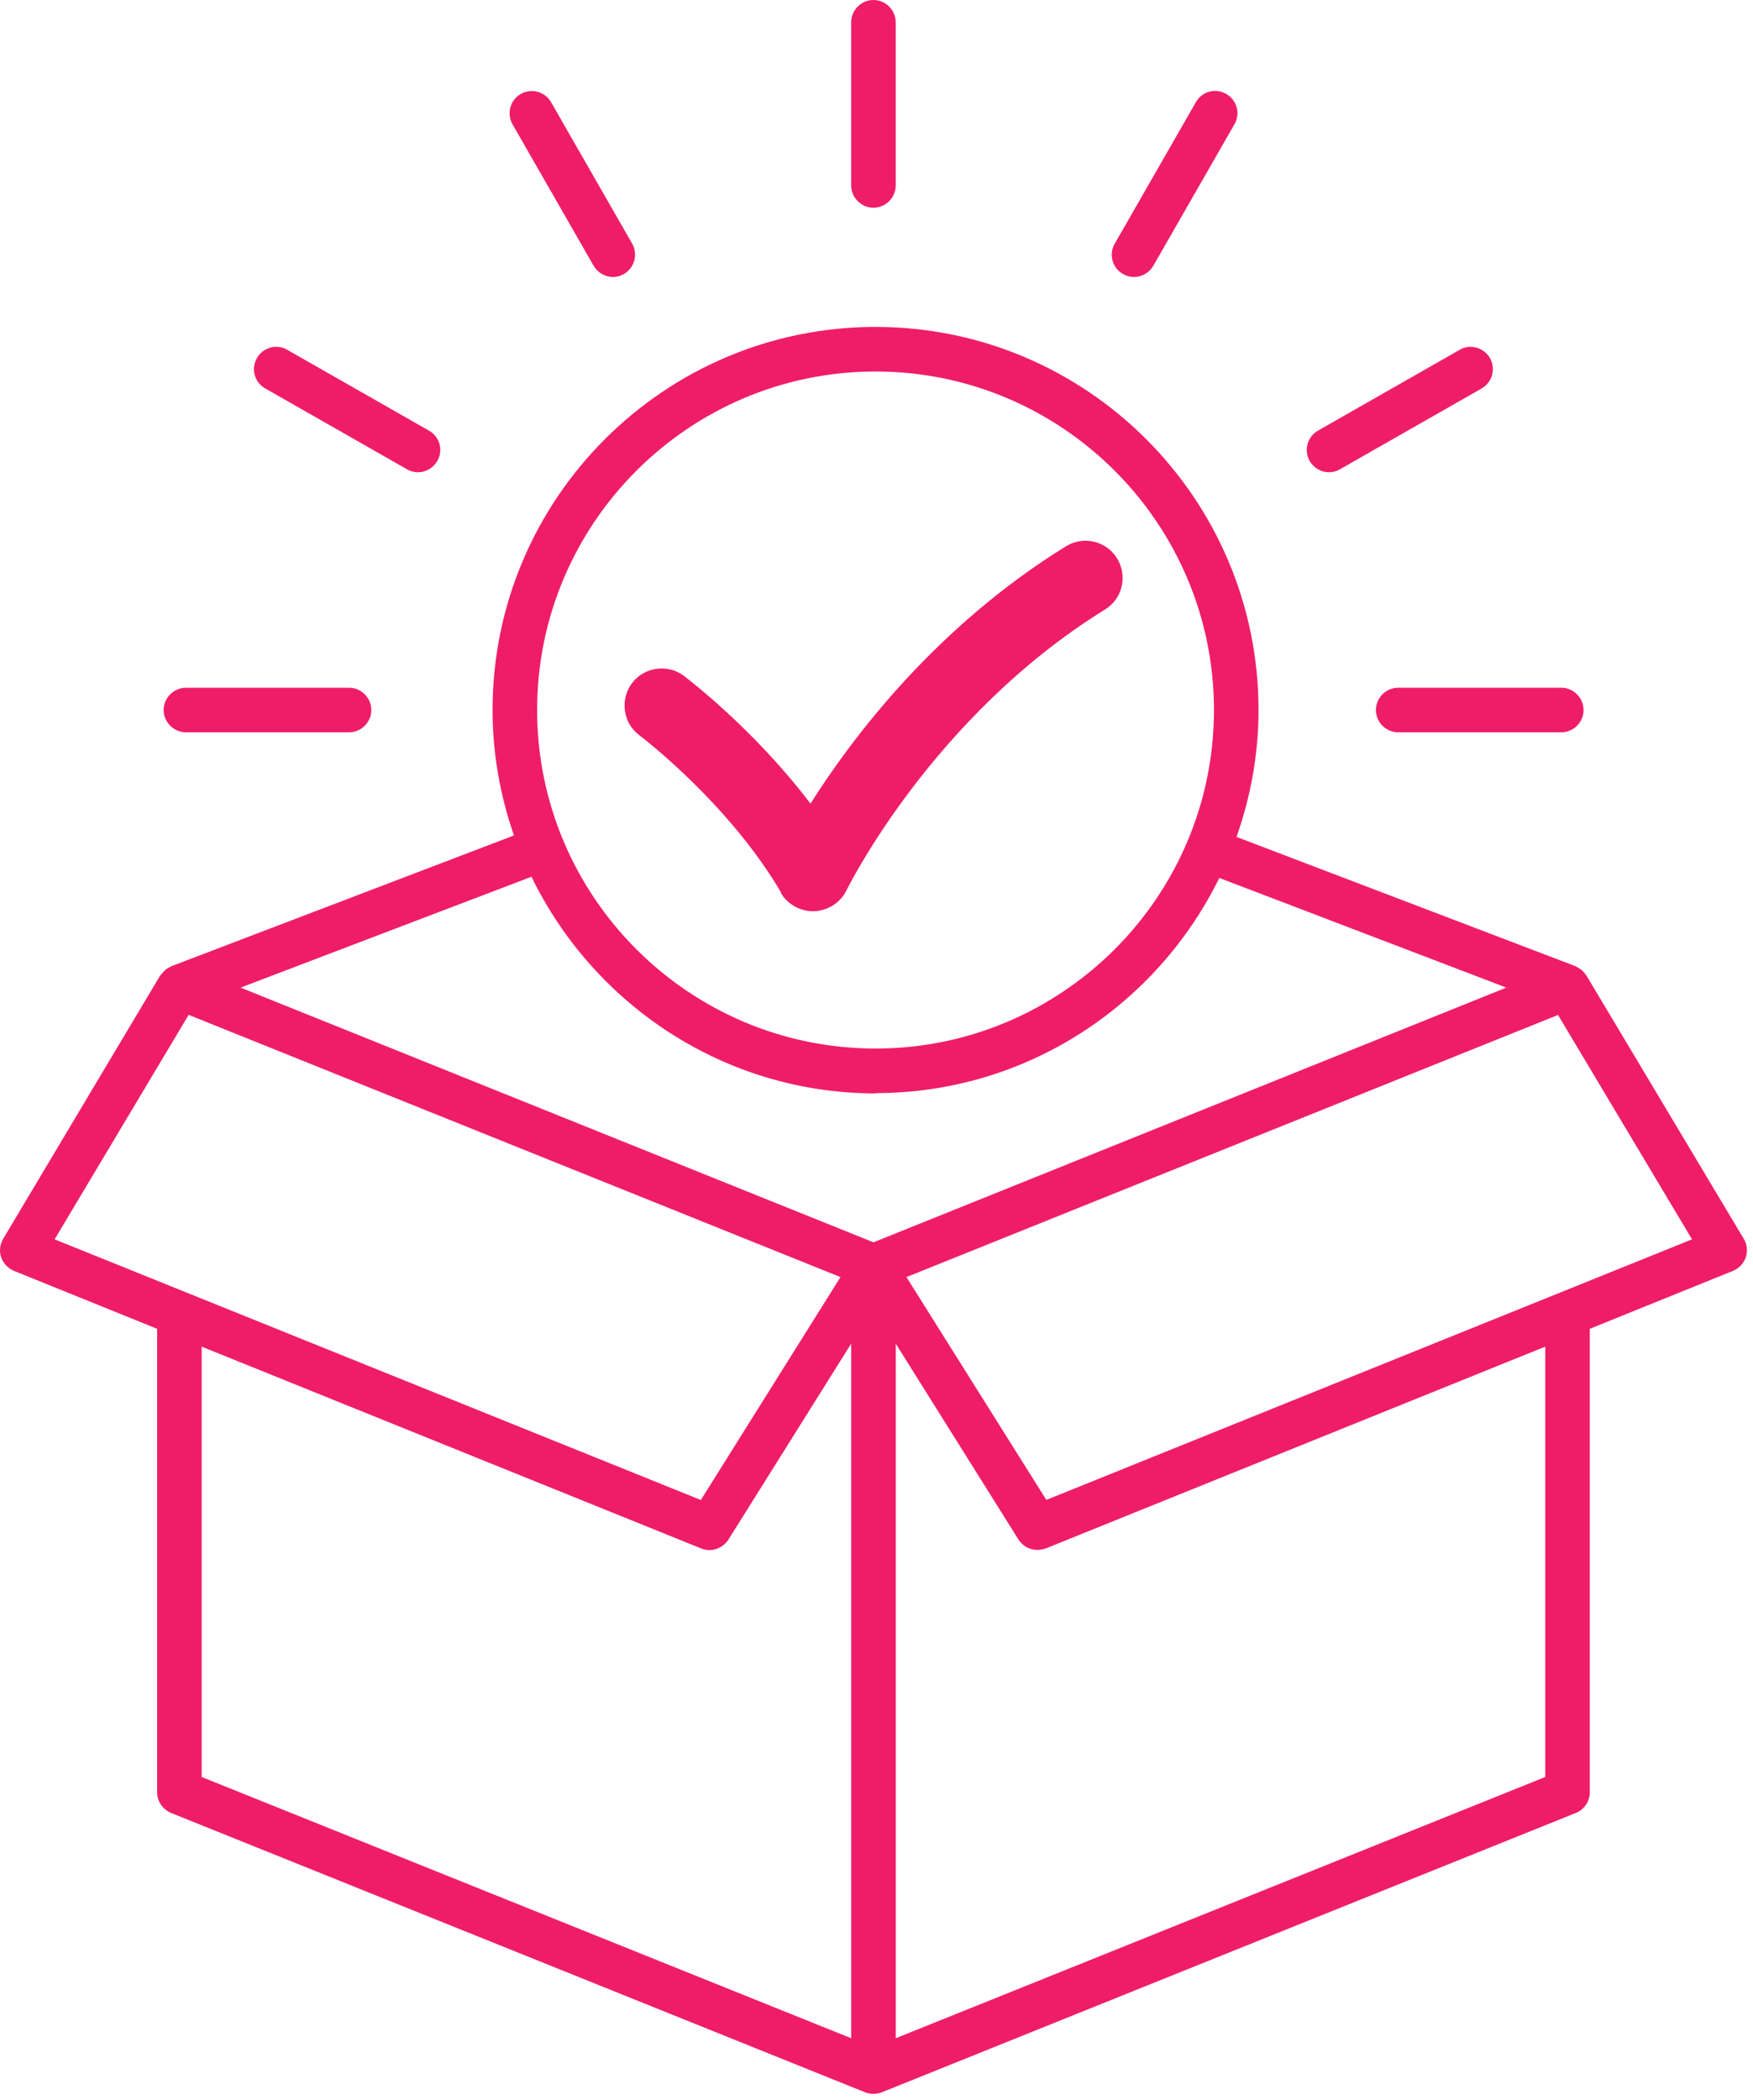 <svg width="177" height="212" viewBox="0 0 177 212" fill="none" xmlns="http://www.w3.org/2000/svg">
<path d="M113.394 27.66C113.754 27.87 114.144 27.96 114.504 27.96C115.284 27.96 116.034 27.54 116.454 26.82L124.644 12.54C125.274 11.46 124.884 10.08 123.804 9.48C122.724 8.85 121.344 9.24 120.744 10.32L112.554 24.6C111.924 25.68 112.314 27.06 113.394 27.66Z" fill="#EF1D68"/>
<path d="M134.183 47.67C134.573 47.67 134.933 47.58 135.293 47.37L149.603 39.21C150.683 38.58 151.043 37.23 150.443 36.15C149.813 35.07 148.433 34.68 147.383 35.31L133.073 43.47C131.993 44.1 131.633 45.45 132.233 46.53C132.653 47.25 133.403 47.67 134.183 47.67Z" fill="#EF1D68"/>
<path d="M88.192 20.97C89.422 20.97 90.442 19.95 90.442 18.72V2.25C90.442 1.02 89.422 0 88.192 0C86.962 0 85.942 1.02 85.942 2.25V18.72C85.942 19.95 86.962 20.97 88.192 20.97Z" fill="#EF1D68"/>
<path d="M59.934 26.82C60.354 27.541 61.104 27.96 61.884 27.96C62.274 27.96 62.634 27.87 62.994 27.66C64.074 27.03 64.434 25.68 63.834 24.601L55.644 10.32C55.014 9.24 53.664 8.88 52.584 9.48C51.504 10.11 51.144 11.46 51.744 12.54L59.934 26.82Z" fill="#EF1D68"/>
<path d="M160.193 98.49C160.193 98.49 160.043 98.31 159.983 98.22C159.923 98.13 159.863 98.07 159.803 98.01C159.653 97.86 159.473 97.77 159.293 97.65C159.233 97.65 159.203 97.59 159.143 97.56C159.143 97.56 159.113 97.56 159.083 97.53L124.853 84.48C126.263 80.46 127.073 76.17 127.073 71.67C127.073 50.34 109.733 33 88.403 33C67.073 33 49.733 50.34 49.733 71.67C49.733 76.11 50.513 80.34 51.893 84.33L17.303 97.53C17.303 97.53 17.273 97.53 17.243 97.56C17.213 97.56 17.183 97.59 17.153 97.62C16.943 97.71 16.763 97.83 16.583 98.01C16.523 98.07 16.463 98.16 16.403 98.22C16.313 98.31 16.223 98.4 16.163 98.49L0.323 125.04C-0.007 125.61 -0.097 126.3 0.113 126.9C0.323 127.53 0.803 128.01 1.403 128.28L15.863 134.13V180.9C15.863 181.83 16.433 182.64 17.273 183L87.353 211.2C87.623 211.32 87.923 211.35 88.193 211.35C88.193 211.35 88.223 211.35 88.253 211.35C88.523 211.35 88.793 211.29 89.033 211.2L159.113 183C159.953 182.67 160.523 181.83 160.523 180.9V134.13L174.983 128.28C175.583 128.04 176.063 127.53 176.273 126.9C176.483 126.27 176.393 125.58 176.063 125.04L160.193 98.49ZM88.403 37.5C107.243 37.5 122.573 52.83 122.573 71.67C122.573 90.51 107.243 105.84 88.403 105.84C69.563 105.84 54.233 90.51 54.233 71.67C54.233 52.83 69.563 37.5 88.403 37.5ZM88.403 110.34C103.643 110.34 116.813 101.46 123.113 88.62L152.093 99.69L88.193 125.4L24.293 99.69L53.663 88.5C59.933 101.4 73.133 110.37 88.433 110.37L88.403 110.34ZM19.073 102.45L84.863 128.91L70.763 151.41L5.513 125.1L19.043 102.45H19.073ZM20.363 135.93L70.793 156.3C71.783 156.72 72.953 156.33 73.553 155.4L85.943 135.63V205.74L20.363 179.37V135.93ZM156.023 179.37L90.443 205.74V135.63L102.833 155.4C103.253 156.06 103.973 156.45 104.753 156.45C105.023 156.45 105.323 156.39 105.593 156.3L156.023 135.93V179.37ZM105.653 151.41L91.523 128.91L157.313 102.45L170.843 125.1L105.623 151.41H105.653Z" fill="#EF1D68"/>
<path d="M78.834 90.119C79.494 91.259 80.754 91.979 82.074 91.979C82.134 91.979 82.164 91.979 82.224 91.979C83.604 91.919 84.864 91.109 85.464 89.879C85.554 89.699 94.104 72.329 111.564 61.529C113.334 60.449 113.874 58.139 112.794 56.369C111.714 54.599 109.404 54.059 107.634 55.139C94.464 63.269 86.004 74.519 81.834 81.119C76.074 73.529 69.384 68.489 69.054 68.219C67.404 66.989 65.034 67.319 63.804 68.969C62.574 70.619 62.904 72.989 64.554 74.219C64.644 74.279 73.524 80.999 78.864 90.089L78.834 90.119Z" fill="#EF1D68"/>
<path d="M26.783 39.21L41.093 47.37C41.453 47.58 41.843 47.67 42.203 47.67C42.983 47.67 43.733 47.25 44.153 46.53C44.783 45.45 44.393 44.07 43.313 43.47L29.003 35.31C27.923 34.68 26.543 35.07 25.943 36.15C25.313 37.23 25.703 38.61 26.783 39.21Z" fill="#EF1D68"/>
<path d="M18.773 73.92H35.243C36.473 73.92 37.493 72.9 37.493 71.67C37.493 70.44 36.473 69.42 35.243 69.42H18.773C17.543 69.42 16.523 70.44 16.523 71.67C16.523 72.9 17.543 73.92 18.773 73.92Z" fill="#EF1D68"/>
<path d="M138.923 71.67C138.923 72.9 139.943 73.92 141.173 73.92H157.643C158.873 73.92 159.893 72.9 159.893 71.67C159.893 70.44 158.873 69.42 157.643 69.42H141.173C139.943 69.42 138.923 70.44 138.923 71.67Z" fill="#EF1D68"/>
</svg>
